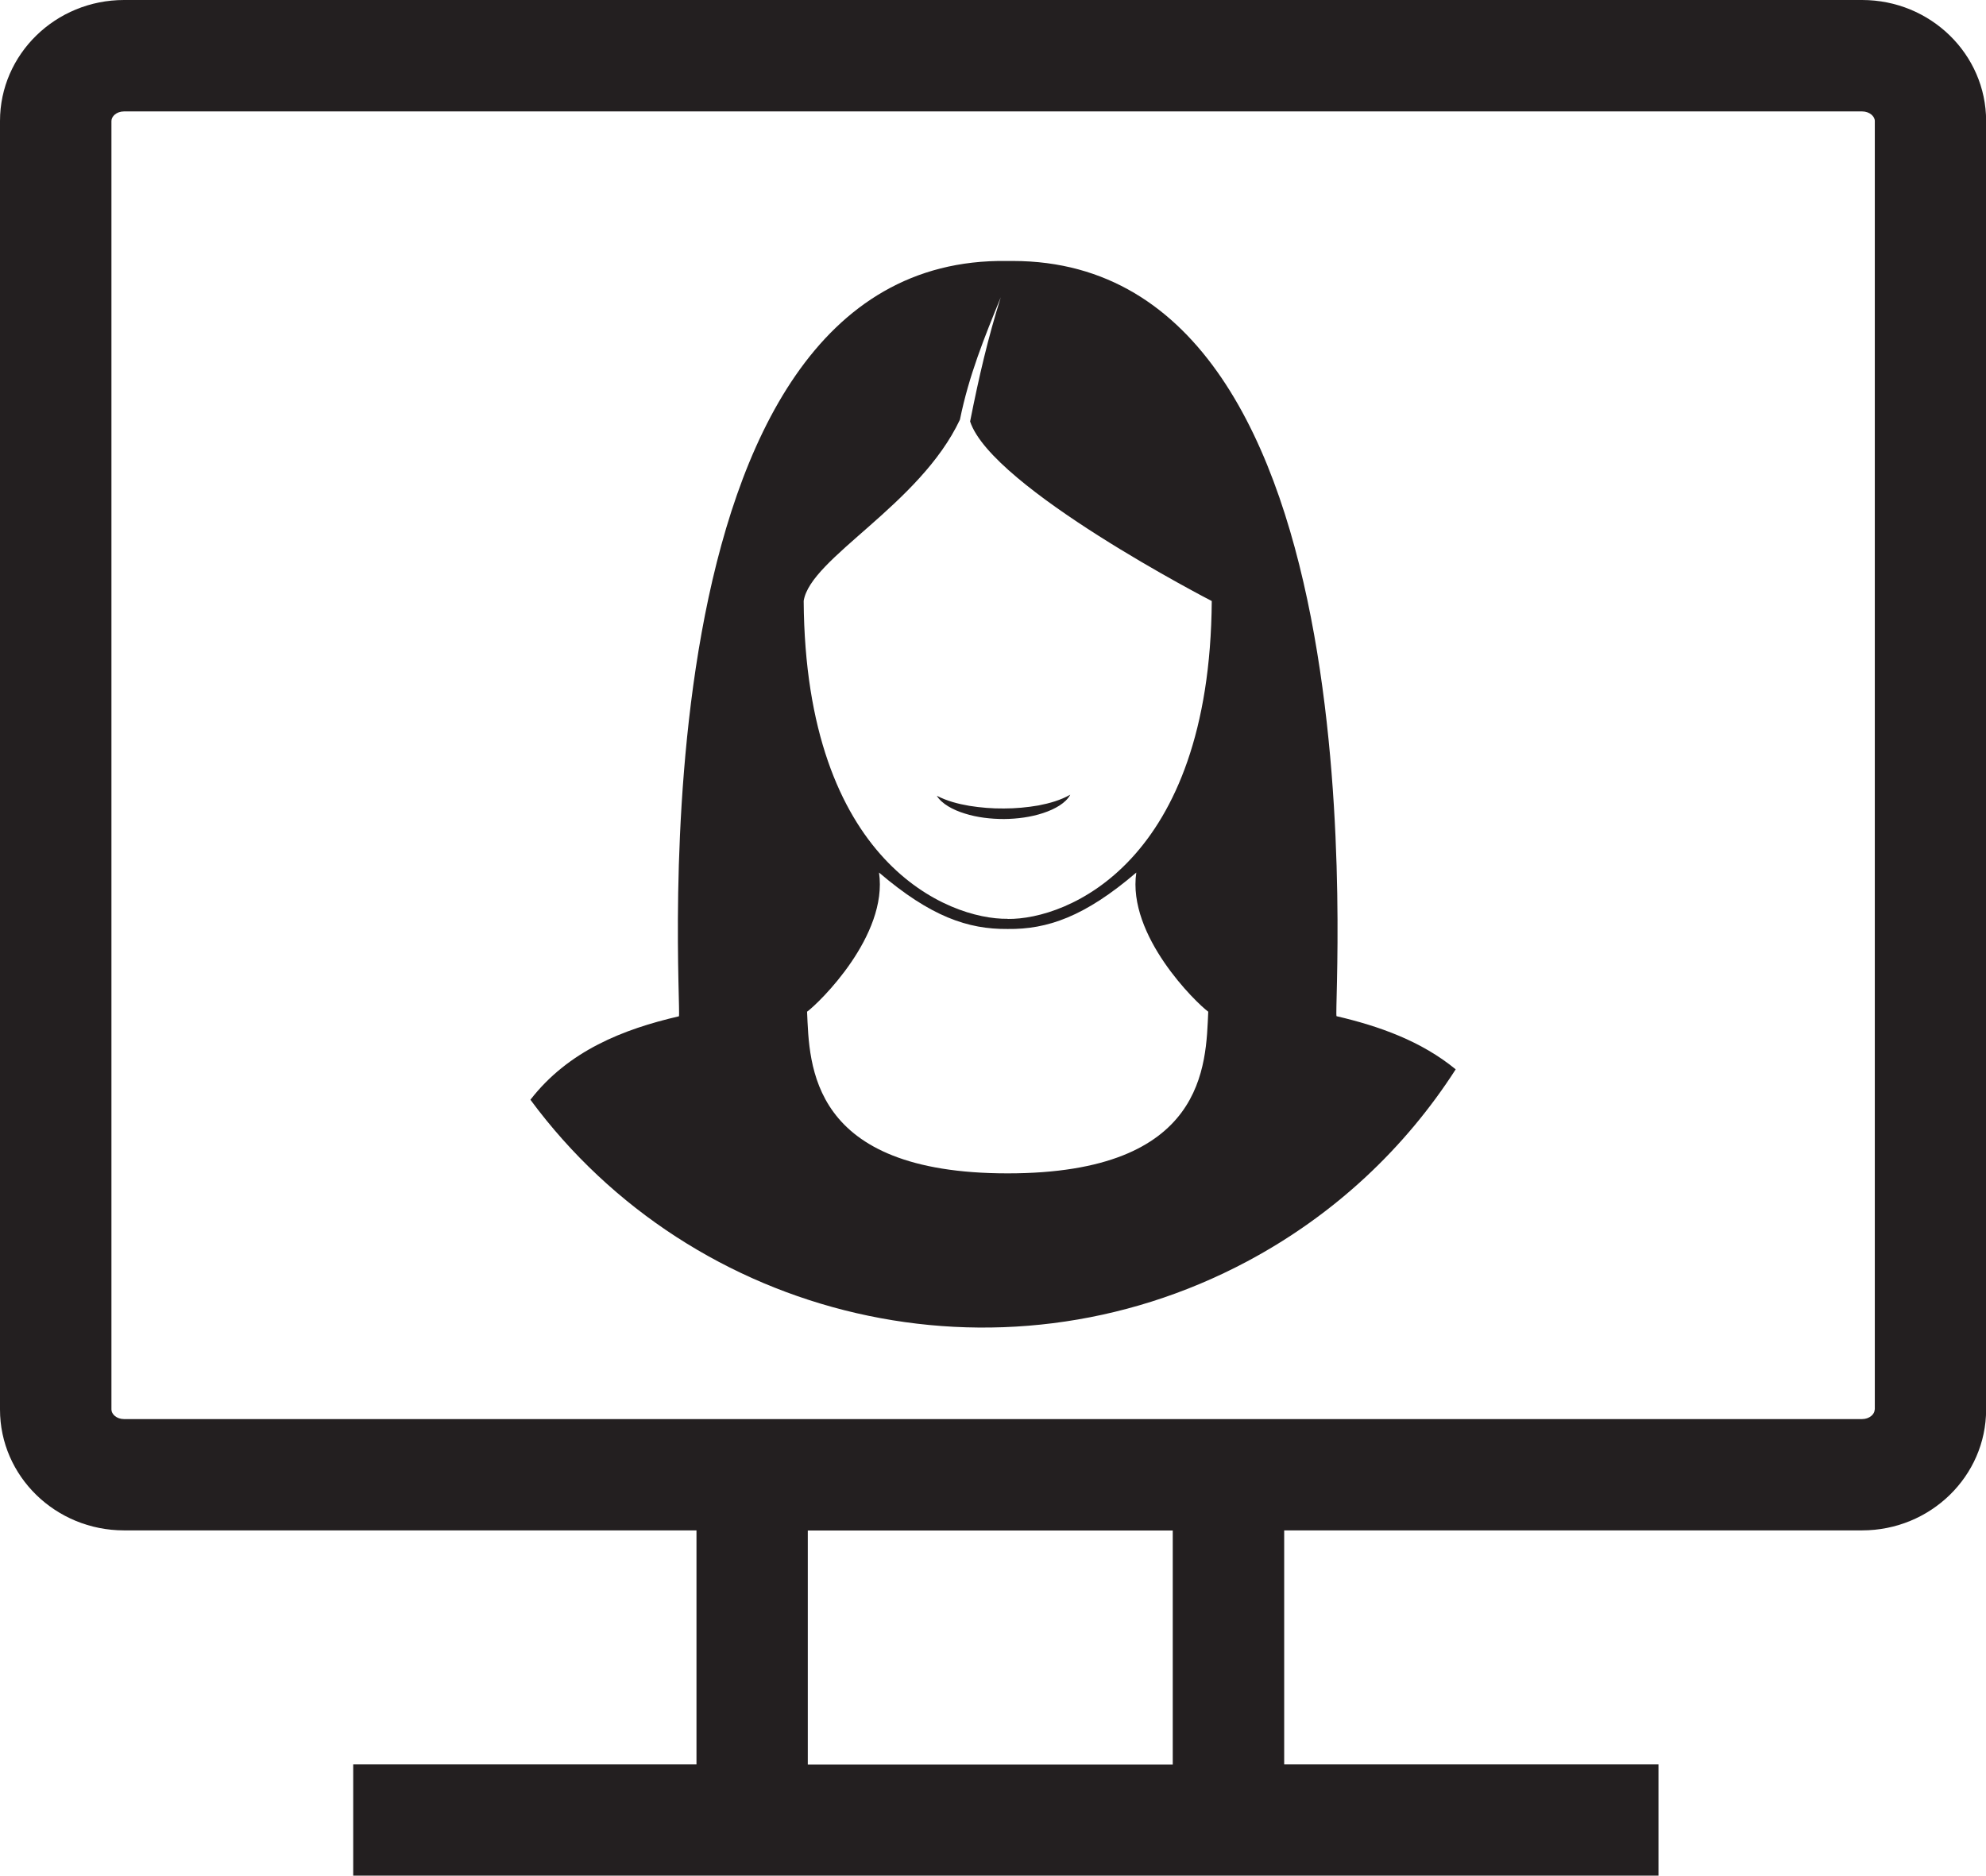 <?xml version="1.0" encoding="UTF-8"?>
<svg xmlns="http://www.w3.org/2000/svg" id="Layer_2" viewBox="0 0 163.96 154.89">
  <defs>
    <style>.cls-1{fill:#231f20;stroke-width:0px;}</style>
  </defs>
  <g id="Layer_1-2">
    <path class="cls-1" d="m153.72,0H10.24C4.59,0,0,4.48,0,9.99v106.4c0,5.51,4.59,9.98,10.24,9.98h47.26v19.32h-28.34v9.19h107.76v-9.19h-30.9v-19.32h47.71c5.65,0,10.24-4.48,10.24-9.98V9.99c0-5.51-4.59-9.99-10.24-9.99Zm-56.9,145.7h-30.13v-19.32h30.13v19.32Zm57.95-29.31c0,.38-.42.79-1.05.79H10.24c-.62,0-1.04-.41-1.04-.79V9.99c0-.38.42-.79,1.04-.79h143.49c.62,0,1.05.41,1.05.79v106.4Z"></path>
    <path class="cls-1" d="m83.63,21.55c-.3,0-.49,0-.51,0-31.38-.45-26.78,61.5-27.07,62.37-4.58,1.06-9.12,2.84-12.26,6.89,13.46,18.23,38.6,24.32,59.19,13.34,7.25-3.87,13.05-9.39,17.2-15.85-2.85-2.34-6.33-3.57-9.84-4.39-.29-.87,4.27-62.33-26.71-62.36Zm-.44,75.34c-16.41,0-16.36-8.98-16.56-13.35,1-.73,6.7-6.28,5.94-11.49,4.26,3.64,7.34,4.69,10.62,4.66,3.27.04,6.36-1.01,10.62-4.66-.76,5.21,4.94,10.76,5.94,11.49-.2,4.38-.15,13.35-16.56,13.35Zm0-21.02c-4.9.07-16.7-4.64-16.84-26.25.55-3.55,9.59-7.92,12.9-14.97.74-3.64,2.01-6.77,3.37-10.1-1.06,3.38-1.79,6.52-2.53,10.25,1.78,5.47,19.95,14.83,19.95,14.83-.15,21.61-11.95,26.32-16.85,26.25Zm5.17-10.25c-.35.68-1.27,1.2-2.25,1.52-1,.33-2.11.48-3.22.49-1.1,0-2.22-.13-3.23-.45-.99-.3-1.92-.81-2.32-1.47.84.43,1.74.67,2.68.83.94.15,1.9.23,2.86.22.96,0,1.92-.09,2.85-.25.93-.18,1.82-.43,2.63-.89Z"></path>
  </g>
</svg>
